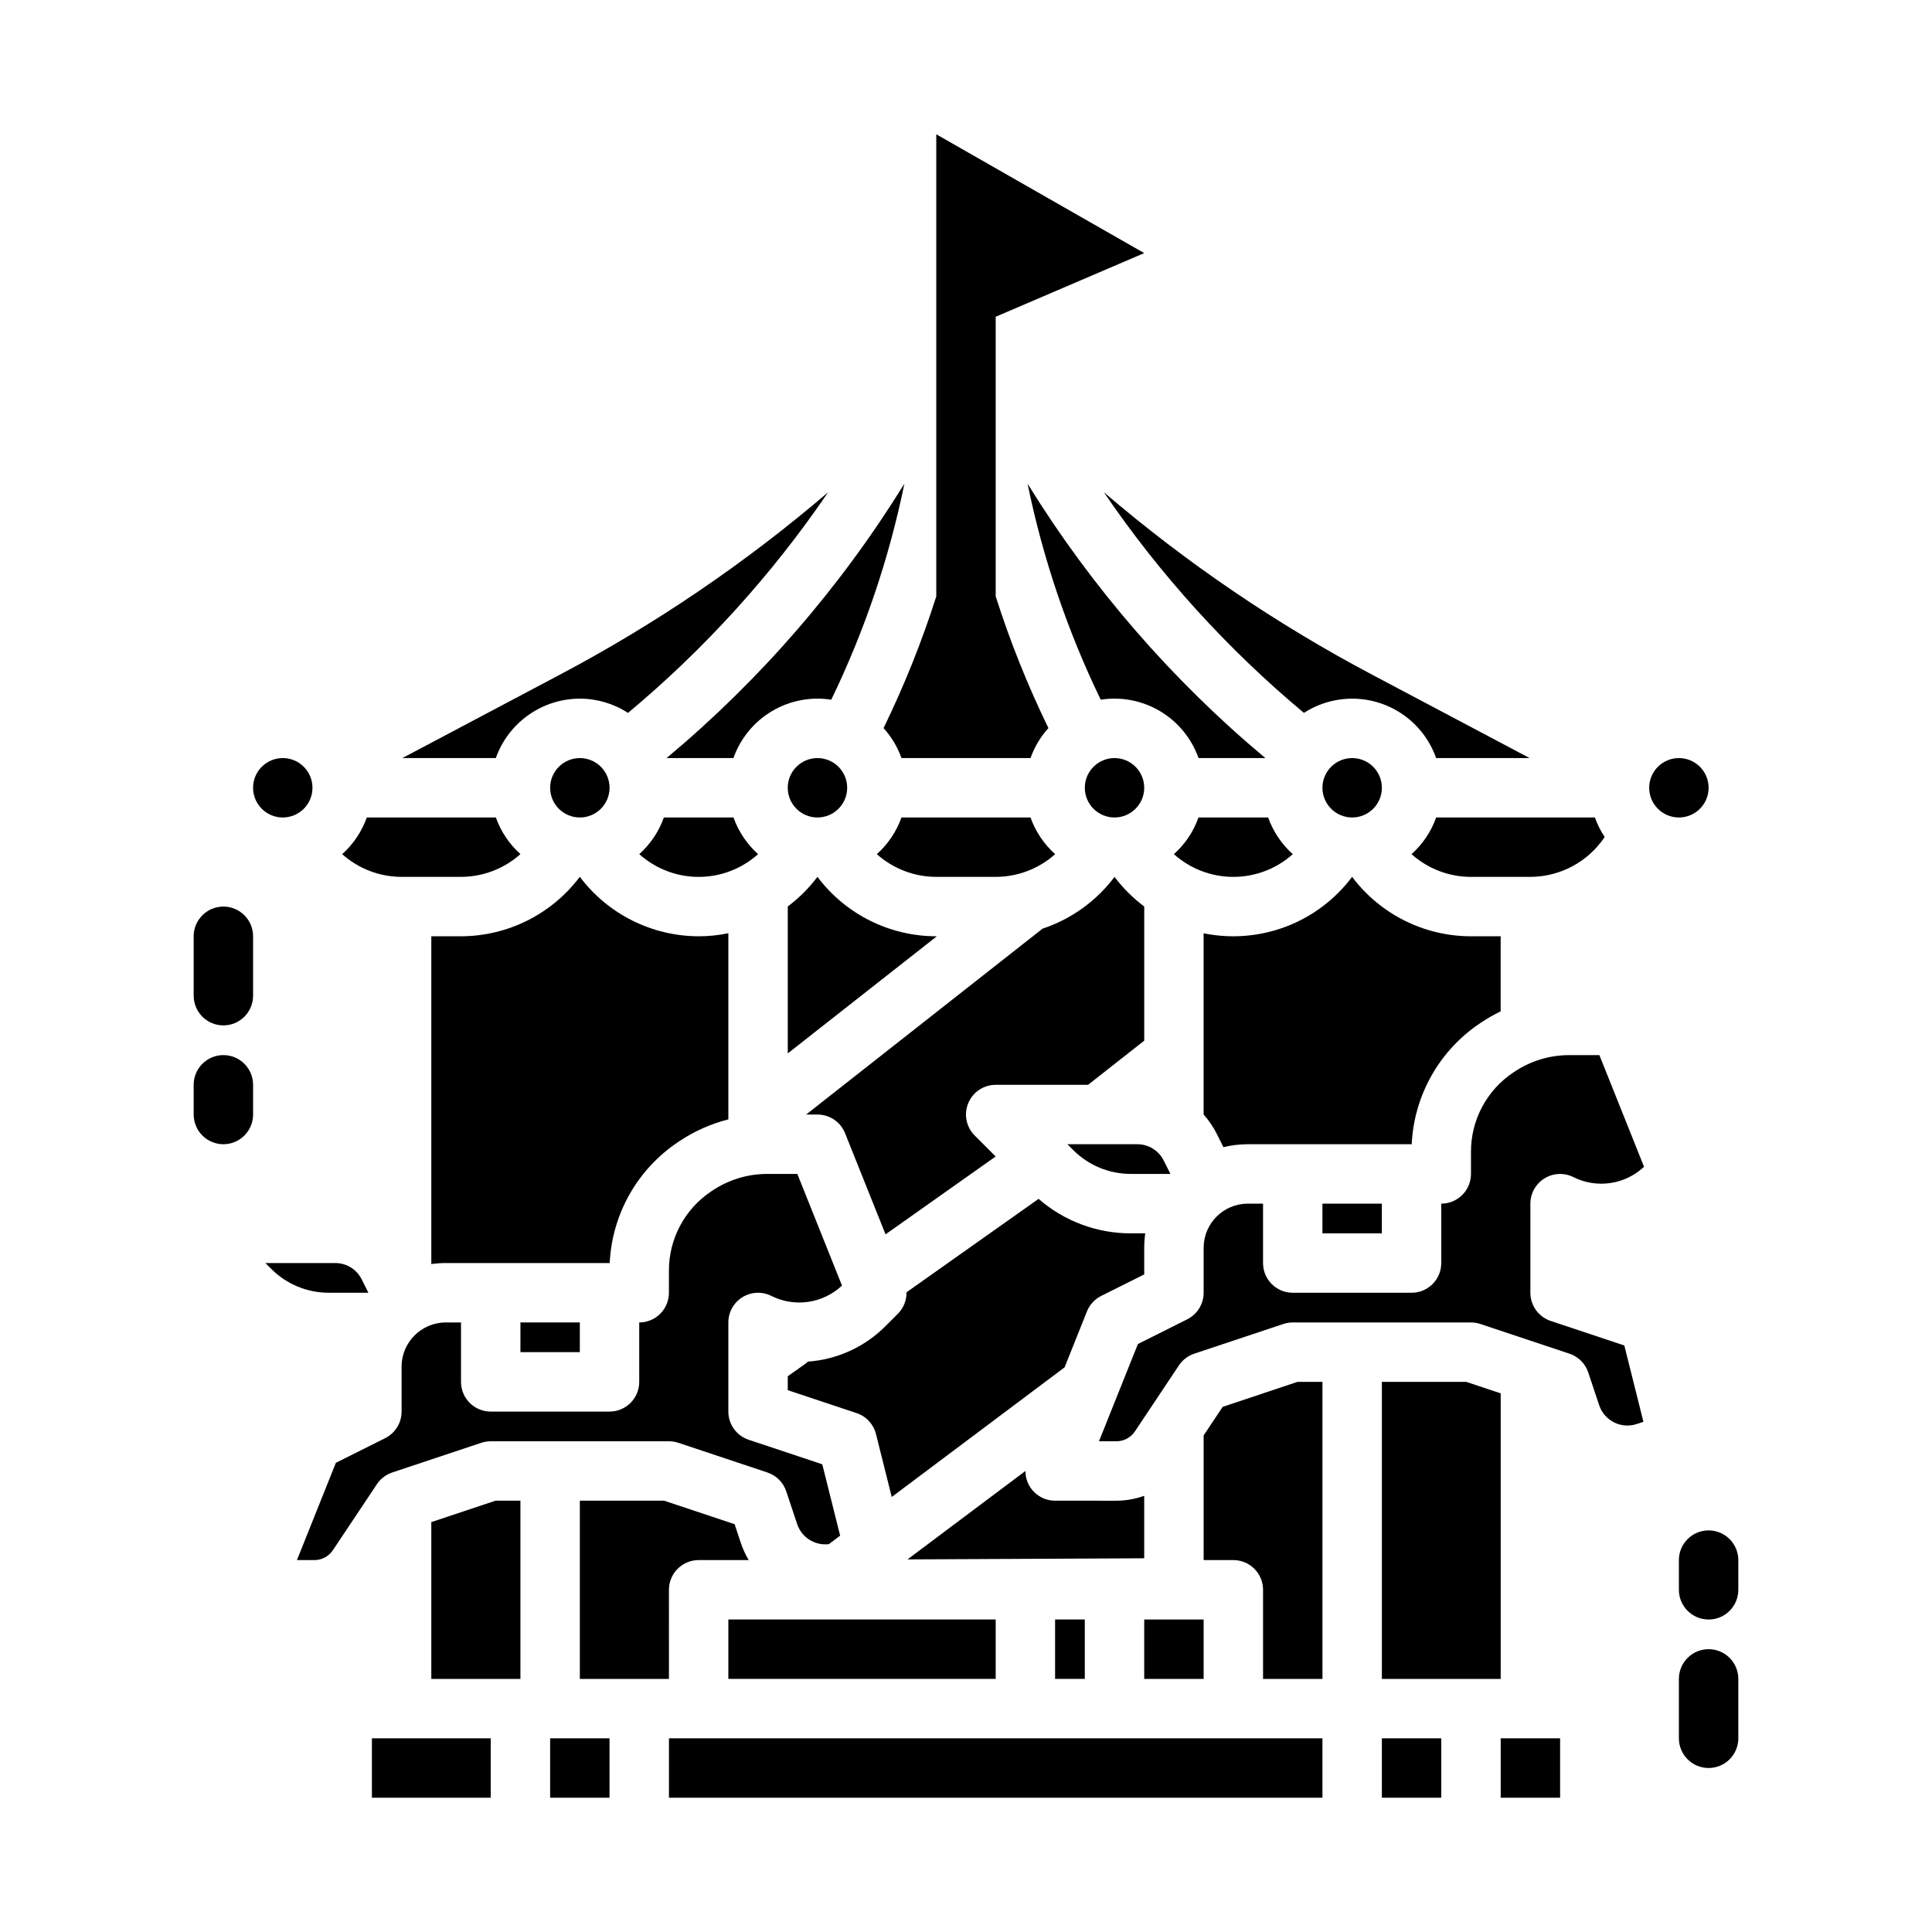 <?xml version="1.0" encoding="UTF-8"?>
<!-- Uploaded to: ICON Repo, www.svgrepo.com, Generator: ICON Repo Mixer Tools -->
<svg fill="#000000" width="800px" height="800px" version="1.1" viewBox="144 144 512 512" xmlns="http://www.w3.org/2000/svg">
 <g>
  <path d="m447.23 352.77c0 4.348-3.523 7.871-7.871 7.871s-7.871-3.523-7.871-7.871 3.523-7.871 7.871-7.871 7.871 3.523 7.871 7.871"/>
  <path d="m452.41 451.58c-1.328-2.672-4.059-4.363-7.043-4.352h-18.5l1.531 1.531c4.051 4.074 9.566 6.359 15.312 6.34h10.461z"/>
  <path d="m407.87 376.38c5.812-0.004 11.422-2.148 15.754-6.023-2.957-2.644-5.199-5.984-6.527-9.723h-34.195c-1.332 3.738-3.574 7.078-6.531 9.723 4.332 3.875 9.941 6.019 15.754 6.023z"/>
  <path d="m367.95 444.31 10.727 26.805 29.18-20.637-5.551-5.551c-2.254-2.25-2.93-5.637-1.711-8.578 1.219-2.945 4.094-4.863 7.277-4.859h24.473l14.887-11.699v-35.562c-2.981-2.227-5.633-4.871-7.871-7.844-4.816 6.406-11.469 11.191-19.074 13.719-0.129 0.117-62.648 49.258-62.648 49.258h3c3.219 0 6.117 1.961 7.312 4.949z"/>
  <path d="m510.21 352.77c0 4.348-3.523 7.871-7.871 7.871-4.348 0-7.875-3.523-7.875-7.871s3.527-7.871 7.875-7.871c4.348 0 7.871 3.523 7.871 7.871"/>
  <path d="m489.55 332.92c6.066-3.914 13.59-4.84 20.422-2.504 6.832 2.332 12.219 7.668 14.621 14.477h24.766l-41.672-22.062c-25.434-13.445-49.297-29.672-71.152-48.379 14.875 21.852 32.719 41.531 53.016 58.469z"/>
  <path d="m378.15 336.95c2.094 2.309 3.707 5.012 4.75 7.949h34.195c1.043-2.938 2.652-5.641 4.746-7.949-5.496-11.281-10.164-22.949-13.973-34.906v-74.102l39.359-16.867-55.105-31.488v122.46c-3.805 11.957-8.477 23.625-13.973 34.906z"/>
  <path d="m461.62 344.89h17.707-0.004c-24.766-20.699-46.039-45.246-63.008-72.703 4.062 19.812 10.574 39.039 19.387 57.242 5.445-0.852 11.016 0.227 15.75 3.051s8.332 7.215 10.168 12.41z"/>
  <path d="m368.51 352.77c0 4.348-3.527 7.871-7.875 7.871-4.348 0-7.871-3.523-7.871-7.871s3.523-7.871 7.871-7.871c4.348 0 7.875 3.523 7.875 7.871"/>
  <path d="m486.6 370.36c-2.957-2.644-5.199-5.984-6.527-9.723h-18.453c-1.328 3.738-3.574 7.078-6.527 9.723 4.332 3.879 9.941 6.023 15.754 6.023s11.422-2.144 15.754-6.023z"/>
  <path d="m352.77 423.16 39.5-31.035h-0.141c-12.387-0.004-24.051-5.836-31.488-15.742h-0.02 0.004c-2.234 2.969-4.879 5.609-7.856 7.84z"/>
  <path d="m518.12 447.23c0.613-12.992 7.371-24.918 18.203-32.121l0.277-0.184 0.004-0.004c1.625-1.082 3.324-2.051 5.086-2.902v-19.895h-7.871c-12.391-0.004-24.051-5.836-31.488-15.742h-0.016c-4.469 5.961-10.539 10.531-17.504 13.18-6.965 2.644-14.539 3.258-21.84 1.77v48.027c1.395 1.566 2.578 3.309 3.519 5.188l1.73 3.465c2.113-0.516 4.281-0.777 6.457-0.781z"/>
  <path d="m423.61 541.7c-2.086 0-4.09-0.828-5.566-2.305s-2.301-3.481-2.297-5.566l-31.246 23.43 62.727-0.297v-16.562c-2.363 0.859-4.859 1.301-7.371 1.301z"/>
  <path d="m494.46 462.98h15.742v7.871h-15.742z"/>
  <path d="m518.07 370.36c4.332 3.875 9.938 6.019 15.754 6.023h15.742c7.914-0.027 15.293-3.988 19.688-10.57-1.07-1.613-1.941-3.352-2.59-5.176h-42.066c-1.328 3.738-3.574 7.078-6.527 9.723z"/>
  <path d="m447.23 588.93h15.746v-15.742h-15.746z"/>
  <path d="m337.02 573.18h70.848v15.742h-70.848z"/>
  <path d="m447.23 481.73v-7.043c0-1.285 0.094-2.566 0.273-3.836h-3.789c-8.996 0.023-17.695-3.227-24.477-9.137l-35.004 24.754c0.039 2.129-0.785 4.184-2.285 5.691l-3.297 3.297c-5.492 5.5-12.785 8.832-20.535 9.387-0.254 0.238-0.523 0.457-0.805 0.66l-4.547 3.215v3.691l18.234 6.078v-0.004c2.555 0.852 4.496 2.949 5.148 5.562l4.172 16.668 45.809-34.355 5.926-14.816h-0.004c0.719-1.793 2.066-3.258 3.789-4.117z"/>
  <path d="m320.66 344.89h17.711c1.836-5.195 5.434-9.586 10.168-12.41s10.309-3.902 15.754-3.051c8.812-18.203 15.324-37.434 19.383-57.246-16.969 27.461-38.246 52.008-63.016 72.707z"/>
  <path d="m423.61 573.18h7.871v15.742h-7.871z"/>
  <path d="m340.32 552.87-1.648-4.949-18.672-6.223h-22.336v47.23h23.617l-0.004-23.613c0-4.348 3.523-7.875 7.871-7.875h13.262c-0.855-1.445-1.559-2.977-2.09-4.57z"/>
  <path d="m468.03 516.82-5.051 7.578v33.039h7.871c2.086 0 4.09 0.832 5.566 2.309 1.477 1.477 2.305 3.477 2.305 5.566v23.617h15.742v-78.723h-6.594z"/>
  <path d="m321.28 604.67h173.18v15.742h-173.18z"/>
  <path d="m510.21 604.67h15.742v15.742h-15.742z"/>
  <path d="m289.79 604.67h15.742v15.742h-15.742z"/>
  <path d="m258.3 547.37v41.559h23.617v-47.23h-6.594z"/>
  <path d="m553.3 456.29c2.32-1.438 5.219-1.566 7.66-0.348 3.023 1.52 6.445 2.07 9.793 1.578 3.348-0.488 6.469-1.992 8.934-4.312l-11.836-29.59h-8.031c-5.156 0.004-10.199 1.539-14.484 4.41l-0.277 0.188v-0.004c-7.027 4.676-11.246 12.559-11.234 21v5.894c0 2.09-0.832 4.09-2.309 5.566-1.477 1.477-3.477 2.309-5.566 2.309v15.742c0 2.086-0.828 4.09-2.305 5.566-1.477 1.477-3.477 2.305-5.566 2.305h-31.488c-4.348 0-7.871-3.523-7.871-7.871v-15.742h-4.035c-6.465 0.004-11.703 5.242-11.707 11.707v11.906c-0.004 2.981-1.688 5.707-4.352 7.043l-13.066 6.539-10.316 25.777h4.617c1.973 0.004 3.816-0.984 4.91-2.629l11.656-17.48c0.969-1.457 2.398-2.547 4.059-3.102l23.617-7.871c0.801-0.27 1.645-0.402 2.488-0.406h47.234c0.844 0.004 1.684 0.137 2.488 0.406l23.617 7.871c2.348 0.785 4.195 2.629 4.977 4.981l2.894 8.68c1.379 4.121 5.832 6.348 9.957 4.977l1.766-0.59-5.062-20.223-19.512-6.504c-3.215-1.07-5.383-4.078-5.383-7.469v-23.613c0.004-2.727 1.414-5.258 3.734-6.691z"/>
  <path d="m596.8 352.77c0 4.348-3.527 7.871-7.875 7.871-4.348 0-7.871-3.523-7.871-7.871s3.523-7.871 7.871-7.871c4.348 0 7.875 3.523 7.875 7.871"/>
  <path d="m541.7 604.67h15.742v15.742h-15.742z"/>
  <path d="m541.7 513.26-9.148-3.051h-22.34v78.719h31.488z"/>
  <path d="m305.58 478.72c0.613-12.992 7.371-24.918 18.203-32.121l0.277-0.184v-0.004c3.961-2.644 8.344-4.594 12.961-5.766v-49.324c-2.59 0.535-5.231 0.805-7.875 0.805-12.375-0.027-24.023-5.856-31.469-15.742h-0.035c-7.445 9.887-19.094 15.715-31.469 15.742h-7.871v86.867h-0.004c1.273-0.18 2.555-0.273 3.84-0.273z"/>
  <path d="m281.92 494.46h15.742v7.871h-15.742z"/>
  <path d="m305.54 352.77c0 4.348-3.523 7.871-7.871 7.871-4.348 0-7.875-3.523-7.875-7.871s3.527-7.871 7.875-7.871c4.348 0 7.871 3.523 7.871 7.871"/>
  <path d="m338.38 360.64h-18.449c-1.328 3.731-3.57 7.07-6.519 9.711 4.324 3.887 9.93 6.035 15.742 6.035 5.816 0 11.422-2.148 15.746-6.035-2.949-2.641-5.191-5.977-6.519-9.711z"/>
  <path d="m242.56 604.67h31.488v15.742h-31.488z"/>
  <path d="m297.66 329.15c4.531-0.004 8.969 1.309 12.773 3.773 20.301-16.941 38.145-36.617 53.027-58.469-21.859 18.707-45.723 34.934-71.156 48.379l-41.672 22.062h24.766-0.004c1.633-4.602 4.648-8.582 8.637-11.402 3.984-2.82 8.746-4.336 13.629-4.344z"/>
  <path d="m226.81 352.77c0 4.348-3.523 7.871-7.871 7.871s-7.871-3.523-7.871-7.871 3.523-7.871 7.871-7.871 7.871 3.523 7.871 7.871"/>
  <path d="m241.63 486.59-1.762-3.519c-1.324-2.676-4.055-4.363-7.039-4.352h-18.5l1.531 1.531c4.051 4.074 9.562 6.359 15.309 6.34z"/>
  <path d="m247.94 534.23 23.617-7.871h-0.004c0.805-0.27 1.645-0.406 2.492-0.406h47.23c0.848 0 1.688 0.137 2.492 0.406l23.617 7.871h-0.004c2.352 0.785 4.195 2.629 4.981 4.981l2.894 8.68c1.184 3.535 4.684 5.762 8.391 5.328l3-2.25-4.731-18.914-19.512-6.504c-3.215-1.07-5.383-4.078-5.383-7.469v-23.617c0-2.727 1.41-5.262 3.734-6.695 2.32-1.434 5.219-1.562 7.656-0.344 3.027 1.516 6.445 2.066 9.793 1.578 3.352-0.488 6.469-1.996 8.934-4.312l-11.832-29.586h-8.031c-5.16 0.004-10.199 1.539-14.484 4.41l-0.277 0.188v-0.004c-7.027 4.676-11.246 12.559-11.238 21v5.894c0 2.09-0.828 4.09-2.305 5.566-1.477 1.477-3.481 2.305-5.566 2.305v15.746c0 2.086-0.828 4.09-2.305 5.566-1.477 1.477-3.481 2.305-5.566 2.305h-31.488c-4.348 0-7.871-3.523-7.871-7.871v-15.746h-4.035c-6.465 0.008-11.703 5.246-11.711 11.711v11.906c0 2.981-1.684 5.707-4.352 7.043l-13.066 6.535-10.316 25.781h4.617c1.977 0.004 3.82-0.984 4.914-2.629l11.656-17.48h-0.004c0.973-1.457 2.402-2.547 4.062-3.102z"/>
  <path d="m266.18 376.38c5.809-0.012 11.41-2.16 15.742-6.035-2.949-2.641-5.191-5.977-6.519-9.711h-34.195c-1.328 3.738-3.57 7.078-6.527 9.723 4.332 3.875 9.941 6.019 15.754 6.023z"/>
  <path d="m596.8 549.57c-4.348 0-7.875 3.523-7.875 7.871v7.875c0 4.348 3.527 7.871 7.875 7.871 4.348 0 7.871-3.523 7.871-7.871v-7.875c0-2.086-0.832-4.09-2.305-5.566-1.477-1.477-3.481-2.305-5.566-2.305z"/>
  <path d="m596.8 581.05c-4.348 0-7.875 3.523-7.875 7.871v15.746c0 4.348 3.527 7.871 7.875 7.871 4.348 0 7.871-3.523 7.871-7.871v-15.746c0-2.086-0.832-4.09-2.305-5.566-1.477-1.477-3.481-2.305-5.566-2.305z"/>
  <path d="m203.2 447.23c2.086 0 4.09-0.828 5.566-2.305 1.477-1.477 2.305-3.481 2.305-5.566v-7.871c0-4.348-3.523-7.875-7.871-7.875-4.348 0-7.875 3.527-7.875 7.875v7.871c0 2.086 0.832 4.09 2.309 5.566 1.477 1.477 3.477 2.305 5.566 2.305z"/>
  <path d="m203.2 415.74c2.086 0 4.09-0.828 5.566-2.305s2.305-3.481 2.305-5.566v-15.746c0-4.348-3.523-7.871-7.871-7.871-4.348 0-7.875 3.523-7.875 7.871v15.746c0 2.086 0.832 4.09 2.309 5.566 1.477 1.477 3.477 2.305 5.566 2.305z"/>
 </g>
</svg>